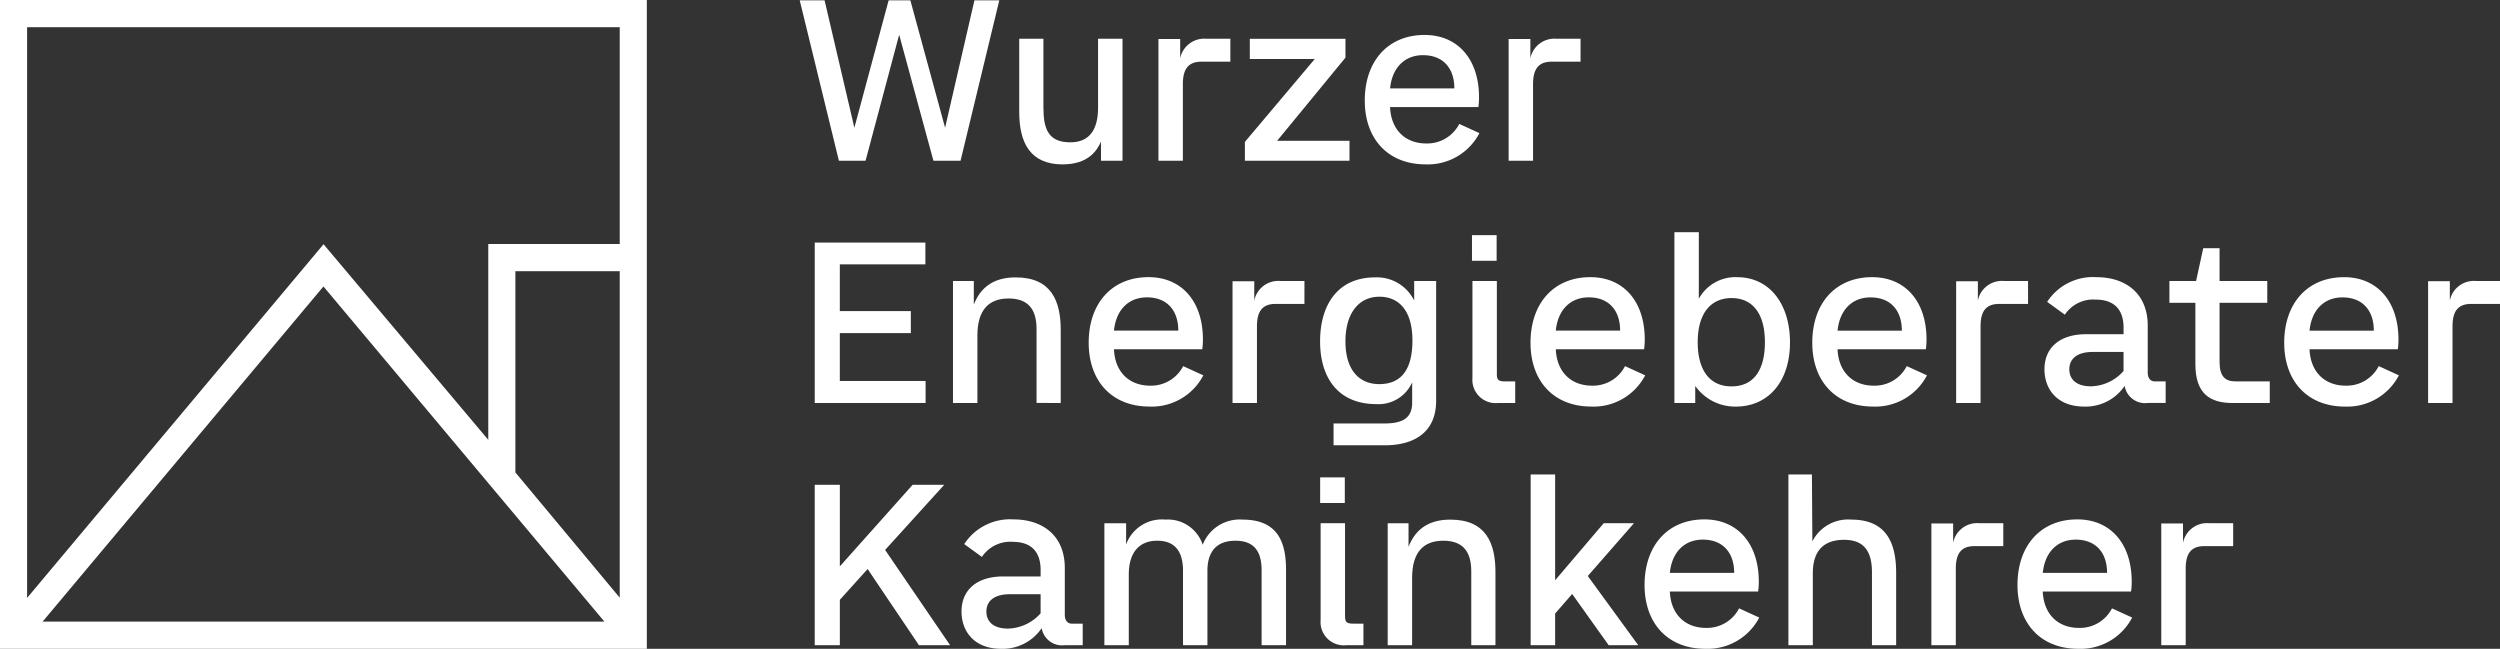 <svg xmlns="http://www.w3.org/2000/svg" xmlns:xlink="http://www.w3.org/1999/xlink" width="337" height="87.458" viewBox="0 0 337 87.458">
  <rect x="0" y="0" width="337" height="87.458" fill="#333333" stroke="none"/>
  <defs>
    <clipPath id="clip-path">
      <rect id="Rectangle_3" data-name="Rectangle 3" width="337" height="87.458" fill="#fff"/>
    </clipPath>
  </defs>
  <g id="Group_3" data-name="Group 3" transform="translate(0 0)">
    <path id="Path_1" data-name="Path 1" d="M86.09.027,82.136,17.2,77.456.027h-2.93L69.906,17.2,65.892.027H62.541L67.822,21.65h3.594l4.53-16.989,4.62,16.989H84.22L89.443.027Z" transform="translate(45.262 0.02)" fill="#fff"/>
    <g id="Group_2" data-name="Group 2" transform="translate(0 0)">
      <g id="Group_1" data-name="Group 1" clip-path="url(#clip-path)">
        <path id="Path_2" data-name="Path 2" d="M85.564,19.952c3.532,0,4.649-1.938,5.163-3.059v2.573h2.9V3.022H90.334v9.267c0,2.938-1.115,4.694-3.744,4.694-2.958,0-3.623-1.788-3.623-4.694V3.022h-3.26V12.9c0,4.177,1.508,7.056,5.857,7.056" transform="translate(57.686 2.203)" fill="#fff"/>
        <path id="Path_3" data-name="Path 3" d="M93.885,9.139c0-2.18.846-3.029,2.536-3.029h3.866V3.022H97.055a3.306,3.306,0,0,0-3.532,2.635v-2.6H90.594V19.467h3.291Z" transform="translate(65.565 2.203)" fill="#fff"/>
        <path id="Path_4" data-name="Path 4" d="M111.454,16.772H101.7l9.21-11.207V3.023H98.018V5.748h8.755L97.354,16.922v2.545h14.1Z" transform="translate(70.458 2.204)" fill="#fff"/>
        <path id="Path_5" data-name="Path 5" d="M114.91,20.169a7.843,7.843,0,0,0,7.276-4.21l-2.717-1.241a4.861,4.861,0,0,1-4.439,2.635c-2.9,0-4.77-1.909-4.89-4.907h11.9a9.249,9.249,0,0,0,.091-1.331c0-5.059-2.808-8.389-7.338-8.389-4.921,0-8.062,3.512-8.062,8.842,0,5.211,3.17,8.6,8.183,8.6M114.579,5.45c2.656,0,4.227,1.7,4.227,4.483H110.14c.271-2.756,1.932-4.483,4.439-4.483" transform="translate(77.241 1.987)" fill="#fff"/>
        <path id="Path_6" data-name="Path 6" d="M121.271,9.139c0-2.18.846-3.029,2.536-3.029h3.866V3.022H124.44a3.306,3.306,0,0,0-3.532,2.635v-2.6H117.98V19.467h3.291Z" transform="translate(85.385 2.203)" fill="#fff"/>
        <path id="Path_7" data-name="Path 7" d="M78.63,21.849V18.911H63.714V40.536H78.659V37.567H67.095V31.116h9.572V28.149H67.095v-6.3Z" transform="translate(46.112 13.787)" fill="#fff"/>
        <path id="Path_8" data-name="Path 8" d="M77.817,29.47c0-3.422,1.51-5,4.2-5,2.506,0,3.775,1.3,3.775,4.12v9.964H89.05V28.713c0-3.906-1.269-7.087-6.071-7.087-3.17,0-4.8,1.515-5.645,3.664V22.112H74.526V38.556h3.291Z" transform="translate(53.936 15.766)" fill="#fff"/>
        <path id="Path_9" data-name="Path 9" d="M93.318,39.053a7.843,7.843,0,0,0,7.276-4.21L97.878,33.6a4.861,4.861,0,0,1-4.439,2.635c-2.9,0-4.77-1.909-4.89-4.905h11.9a9.3,9.3,0,0,0,.09-1.333c0-5.059-2.806-8.389-7.336-8.389-4.921,0-8.062,3.512-8.062,8.842,0,5.211,3.17,8.6,8.182,8.6m-.331-14.719c2.656,0,4.227,1.7,4.227,4.483H88.549c.271-2.756,1.932-4.483,4.439-4.483" transform="translate(61.615 15.753)" fill="#fff"/>
        <path id="Path_10" data-name="Path 10" d="M99.317,24.542v-2.6h-2.93V38.352h3.292V28.024c0-2.18.846-3.029,2.536-3.029h3.865V21.907h-3.23a3.306,3.306,0,0,0-3.532,2.635" transform="translate(69.758 15.971)" fill="#fff"/>
        <path id="Path_11" data-name="Path 11" d="M118.877,38.222V22.111h-2.96v2.635a5.6,5.6,0,0,0-5.283-3.119c-4.892,0-7.4,3.543-7.4,8.631,0,4.876,2.417,8.45,7.579,8.45a4.953,4.953,0,0,0,4.832-2.938v2.756c0,2.21-1.51,2.794-3.8,2.794h-6.795v2.938h6.916c3.623,0,6.914-1.49,6.914-6.036m-7.669-2.21c-2.839,0-4.559-2.059-4.559-5.754,0-3.787,1.781-6.027,4.589-6.027,2.477,0,4.439,1.7,4.439,5.906,0,4-1.57,5.875-4.468,5.875" transform="translate(74.714 15.766)" fill="#fff"/>
        <rect id="Rectangle_1" data-name="Rectangle 1" width="3.322" height="3.453" transform="translate(198.423 31.698)" fill="#fff"/>
        <path id="Path_12" data-name="Path 12" d="M118.44,34.384V21.906h-3.291V34.96a3.141,3.141,0,0,0,3.472,3.392h2.294V35.444h-1.358c-1,0-1.117-.273-1.117-1.06" transform="translate(83.336 15.97)" fill="#fff"/>
        <path id="Path_13" data-name="Path 13" d="M127.872,39.053a7.843,7.843,0,0,0,7.276-4.21L132.432,33.6a4.861,4.861,0,0,1-4.439,2.635c-2.9,0-4.77-1.909-4.89-4.905H135a9.3,9.3,0,0,0,.09-1.333c0-5.059-2.806-8.389-7.336-8.389-4.921,0-8.062,3.512-8.062,8.842,0,5.211,3.17,8.6,8.183,8.6m-.331-14.719c2.656,0,4.227,1.7,4.227,4.483H123.1c.271-2.756,1.932-4.483,4.439-4.483" transform="translate(86.622 15.753)" fill="#fff"/>
        <path id="Path_14" data-name="Path 14" d="M139.4,24.163a5.635,5.635,0,0,0-5.164,2.906V18.1h-3.291V41.123h2.808v-2.3a6.582,6.582,0,0,0,5.466,2.787c4.349,0,7.307-3.33,7.307-8.662,0-5.118-2.718-8.782-7.126-8.782m-.755,14.719c-3.141,0-4.559-2.453-4.559-5.937,0-4.087,1.9-5.967,4.559-5.967s4.5,1.848,4.5,5.967c0,3.513-1.358,5.937-4.5,5.937" transform="translate(94.765 13.199)" fill="#fff"/>
        <path id="Path_15" data-name="Path 15" d="M150.026,36.236c-2.9,0-4.77-1.909-4.89-4.905h11.9a9.3,9.3,0,0,0,.09-1.333c0-5.059-2.806-8.389-7.336-8.389-4.921,0-8.062,3.512-8.062,8.842,0,5.211,3.17,8.6,8.183,8.6a7.843,7.843,0,0,0,7.276-4.21L154.465,33.6a4.861,4.861,0,0,1-4.439,2.635m-.452-11.9c2.656,0,4.227,1.7,4.227,4.483h-8.665c.271-2.756,1.932-4.483,4.439-4.483" transform="translate(102.568 15.753)" fill="#fff"/>
        <path id="Path_16" data-name="Path 16" d="M156.267,28.024c0-2.18.846-3.029,2.536-3.029h3.866V21.907h-3.232a3.306,3.306,0,0,0-3.532,2.635v-2.6h-2.929V38.352h3.291Z" transform="translate(110.712 15.971)" fill="#fff"/>
        <path id="Path_17" data-name="Path 17" d="M176.219,35.662h-1.45c-.574,0-.965-.4-.965-1.212v-6.3c0-4.331-2.96-6.541-6.916-6.541a7.364,7.364,0,0,0-6.641,3.33l2.384,1.727a4.59,4.59,0,0,1,4.2-2.03c2.082,0,3.715,1,3.715,3.785v.88H165.47c-3.444,0-5.587,1.755-5.587,4.724,0,2.785,1.812,5.028,5.344,5.028a6.35,6.35,0,0,0,5.466-2.787,2.782,2.782,0,0,0,3.111,2.3h2.415Zm-5.676-1.4a6.059,6.059,0,0,1-4.378,2.061c-2.024,0-2.93-.97-2.93-2.3,0-1.483,1.148-2.332,3.141-2.332h4.168Z" transform="translate(115.711 15.753)" fill="#fff"/>
        <path id="Path_18" data-name="Path 18" d="M176.416,34.7V26.708h6.431V23.77h-6.431V19.349h-2.2l-.965,4.421h-3.594v2.938h3.5v8.3c0,4,2.025,5.208,4.983,5.208h5.042V37.308h-4.589c-1.389,0-2.174-.635-2.174-2.606" transform="translate(122.781 14.106)" fill="#fff"/>
        <path id="Path_19" data-name="Path 19" d="M186.935,36.236c-2.9,0-4.77-1.909-4.89-4.905h11.9A9.289,9.289,0,0,0,194.032,30c0-5.059-2.808-8.389-7.338-8.389-4.921,0-8.062,3.512-8.062,8.842,0,5.211,3.17,8.6,8.182,8.6a7.843,7.843,0,0,0,7.276-4.21L191.374,33.6a4.861,4.861,0,0,1-4.439,2.635m-.452-11.9c2.656,0,4.227,1.7,4.227,4.483h-8.665c.271-2.756,1.932-4.483,4.439-4.483" transform="translate(129.28 15.753)" fill="#fff"/>
        <path id="Path_20" data-name="Path 20" d="M196.345,21.907a3.306,3.306,0,0,0-3.532,2.635V21.936h-2.929V38.352h3.291V28.024c0-2.18.846-3.029,2.536-3.029h3.865V21.907Z" transform="translate(137.424 15.971)" fill="#fff"/>
        <path id="Path_21" data-name="Path 21" d="M81.166,37.8H76.909L67.1,48.791V37.8H63.714V59.419H67.1V53.3l3.744-4.151,6.916,10.267h4.2L73.2,46.578Z" transform="translate(46.111 27.554)" fill="#fff"/>
        <path id="Path_22" data-name="Path 22" d="M89.115,53.335v-6.3c0-4.331-2.96-6.541-6.916-6.541a7.364,7.364,0,0,0-6.642,3.33l2.384,1.727a4.59,4.59,0,0,1,4.2-2.03c2.082,0,3.715,1,3.715,3.785v.88H80.781c-3.444,0-5.587,1.755-5.587,4.724,0,2.785,1.812,5.028,5.344,5.028A6.35,6.35,0,0,0,86,55.151a2.782,2.782,0,0,0,3.111,2.3H91.53V54.547H90.08c-.574,0-.965-.394-.965-1.212m-3.261-.183a6.059,6.059,0,0,1-4.378,2.061c-2.024,0-2.93-.97-2.93-2.3,0-1.483,1.148-2.332,3.141-2.332h4.168Z" transform="translate(54.42 29.521)" fill="#fff"/>
        <path id="Path_23" data-name="Path 23" d="M105,40.511A5.341,5.341,0,0,0,99.62,43.9a4.952,4.952,0,0,0-5.04-3.392,5.118,5.118,0,0,0-5.285,3.361V41H86.366V57.441h3.289V47.9c0-2.756,1.239-4.544,3.835-4.544,2.448,0,3.475,1.516,3.475,4.058V57.441h3.291V47.415c0-2.6,1.238-4.058,3.775-4.058s3.53,1.454,3.53,4V57.441h3.292V47.294c0-3.664-1.055-6.783-5.857-6.783" transform="translate(62.505 29.533)" fill="#fff"/>
        <rect id="Rectangle_2" data-name="Rectangle 2" width="3.322" height="3.453" transform="translate(177.957 64.35)" fill="#fff"/>
        <path id="Path_24" data-name="Path 24" d="M106.567,53.269V40.791h-3.291V53.845a3.141,3.141,0,0,0,3.472,3.392h2.3V54.329h-1.36c-1,0-1.117-.273-1.117-1.06" transform="translate(74.743 29.737)" fill="#fff"/>
        <path id="Path_25" data-name="Path 25" d="M116.977,40.511c-3.168,0-4.8,1.513-5.647,3.664V41h-2.808V57.441h3.292V48.355c0-3.422,1.51-5,4.2-5,2.5,0,3.773,1.3,3.773,4.12v9.964h3.261V47.6c0-3.908-1.267-7.087-6.071-7.087" transform="translate(78.54 29.533)" fill="#fff"/>
        <path id="Path_26" data-name="Path 26" d="M133.625,43.563h-4.077L123,51.253V36.989H119.7V60.007H123V55.737l2.294-2.635,4.921,6.906H134.2L127.4,50.679Z" transform="translate(86.633 26.966)" fill="#fff"/>
        <path id="Path_27" data-name="Path 27" d="M136.91,55.121c-2.9,0-4.77-1.909-4.89-4.905h11.9a9.3,9.3,0,0,0,.09-1.333c0-5.059-2.806-8.389-7.336-8.389-4.921,0-8.062,3.512-8.062,8.842,0,5.211,3.17,8.6,8.183,8.6a7.843,7.843,0,0,0,7.276-4.21l-2.717-1.241a4.861,4.861,0,0,1-4.439,2.635m-.452-11.9c2.656,0,4.227,1.7,4.227,4.483H132.02c.271-2.756,1.932-4.483,4.439-4.483" transform="translate(93.076 29.521)" fill="#fff"/>
        <path id="Path_28" data-name="Path 28" d="M148.342,43.078a5.389,5.389,0,0,0-5.254,2.938l-.06-9.025h-3.17V60.008h3.291V50.315c0-3.09,1.512-4.513,4.228-4.513,2.506,0,3.744,1.362,3.744,4.362v9.843h3.261V50.255c0-3.966-1.269-7.177-6.04-7.177" transform="translate(101.219 26.966)" fill="#fff"/>
        <path id="Path_29" data-name="Path 29" d="M153.97,43.426v-2.6h-2.93V57.236h3.292V46.908c0-2.18.846-3.029,2.536-3.029h3.865V40.791H157.5a3.3,3.3,0,0,0-3.53,2.635" transform="translate(109.311 29.737)" fill="#fff"/>
        <path id="Path_30" data-name="Path 30" d="M166.073,55.121c-2.9,0-4.77-1.909-4.89-4.905h11.9a9.293,9.293,0,0,0,.09-1.333c0-5.059-2.806-8.389-7.336-8.389-4.921,0-8.062,3.512-8.062,8.842,0,5.211,3.17,8.6,8.182,8.6a7.843,7.843,0,0,0,7.276-4.21l-2.717-1.241a4.861,4.861,0,0,1-4.439,2.635m-.452-11.9c2.656,0,4.227,1.7,4.227,4.483h-8.665c.271-2.756,1.932-4.483,4.439-4.483" transform="translate(114.182 29.521)" fill="#fff"/>
        <path id="Path_31" data-name="Path 31" d="M171.947,43.426v-2.6h-2.93V57.236h3.292V46.908c0-2.18.846-3.029,2.536-3.029h3.865V40.791h-3.23a3.306,3.306,0,0,0-3.532,2.635" transform="translate(122.322 29.737)" fill="#fff"/>
        <path id="Path_32" data-name="Path 32" d="M87.193,0H0V87.458H87.193ZM5.745,83.793,43.6,38.614,81.475,83.794ZM69.473,63.679V36.555H83.54V80.57ZM83.54,3.664V32.891H65.82v26.4L43.614,32.922,3.653,80.6V3.664Z" transform="translate(0 0)" fill="#fff"/>
      </g>
    </g>
  </g>
</svg>
